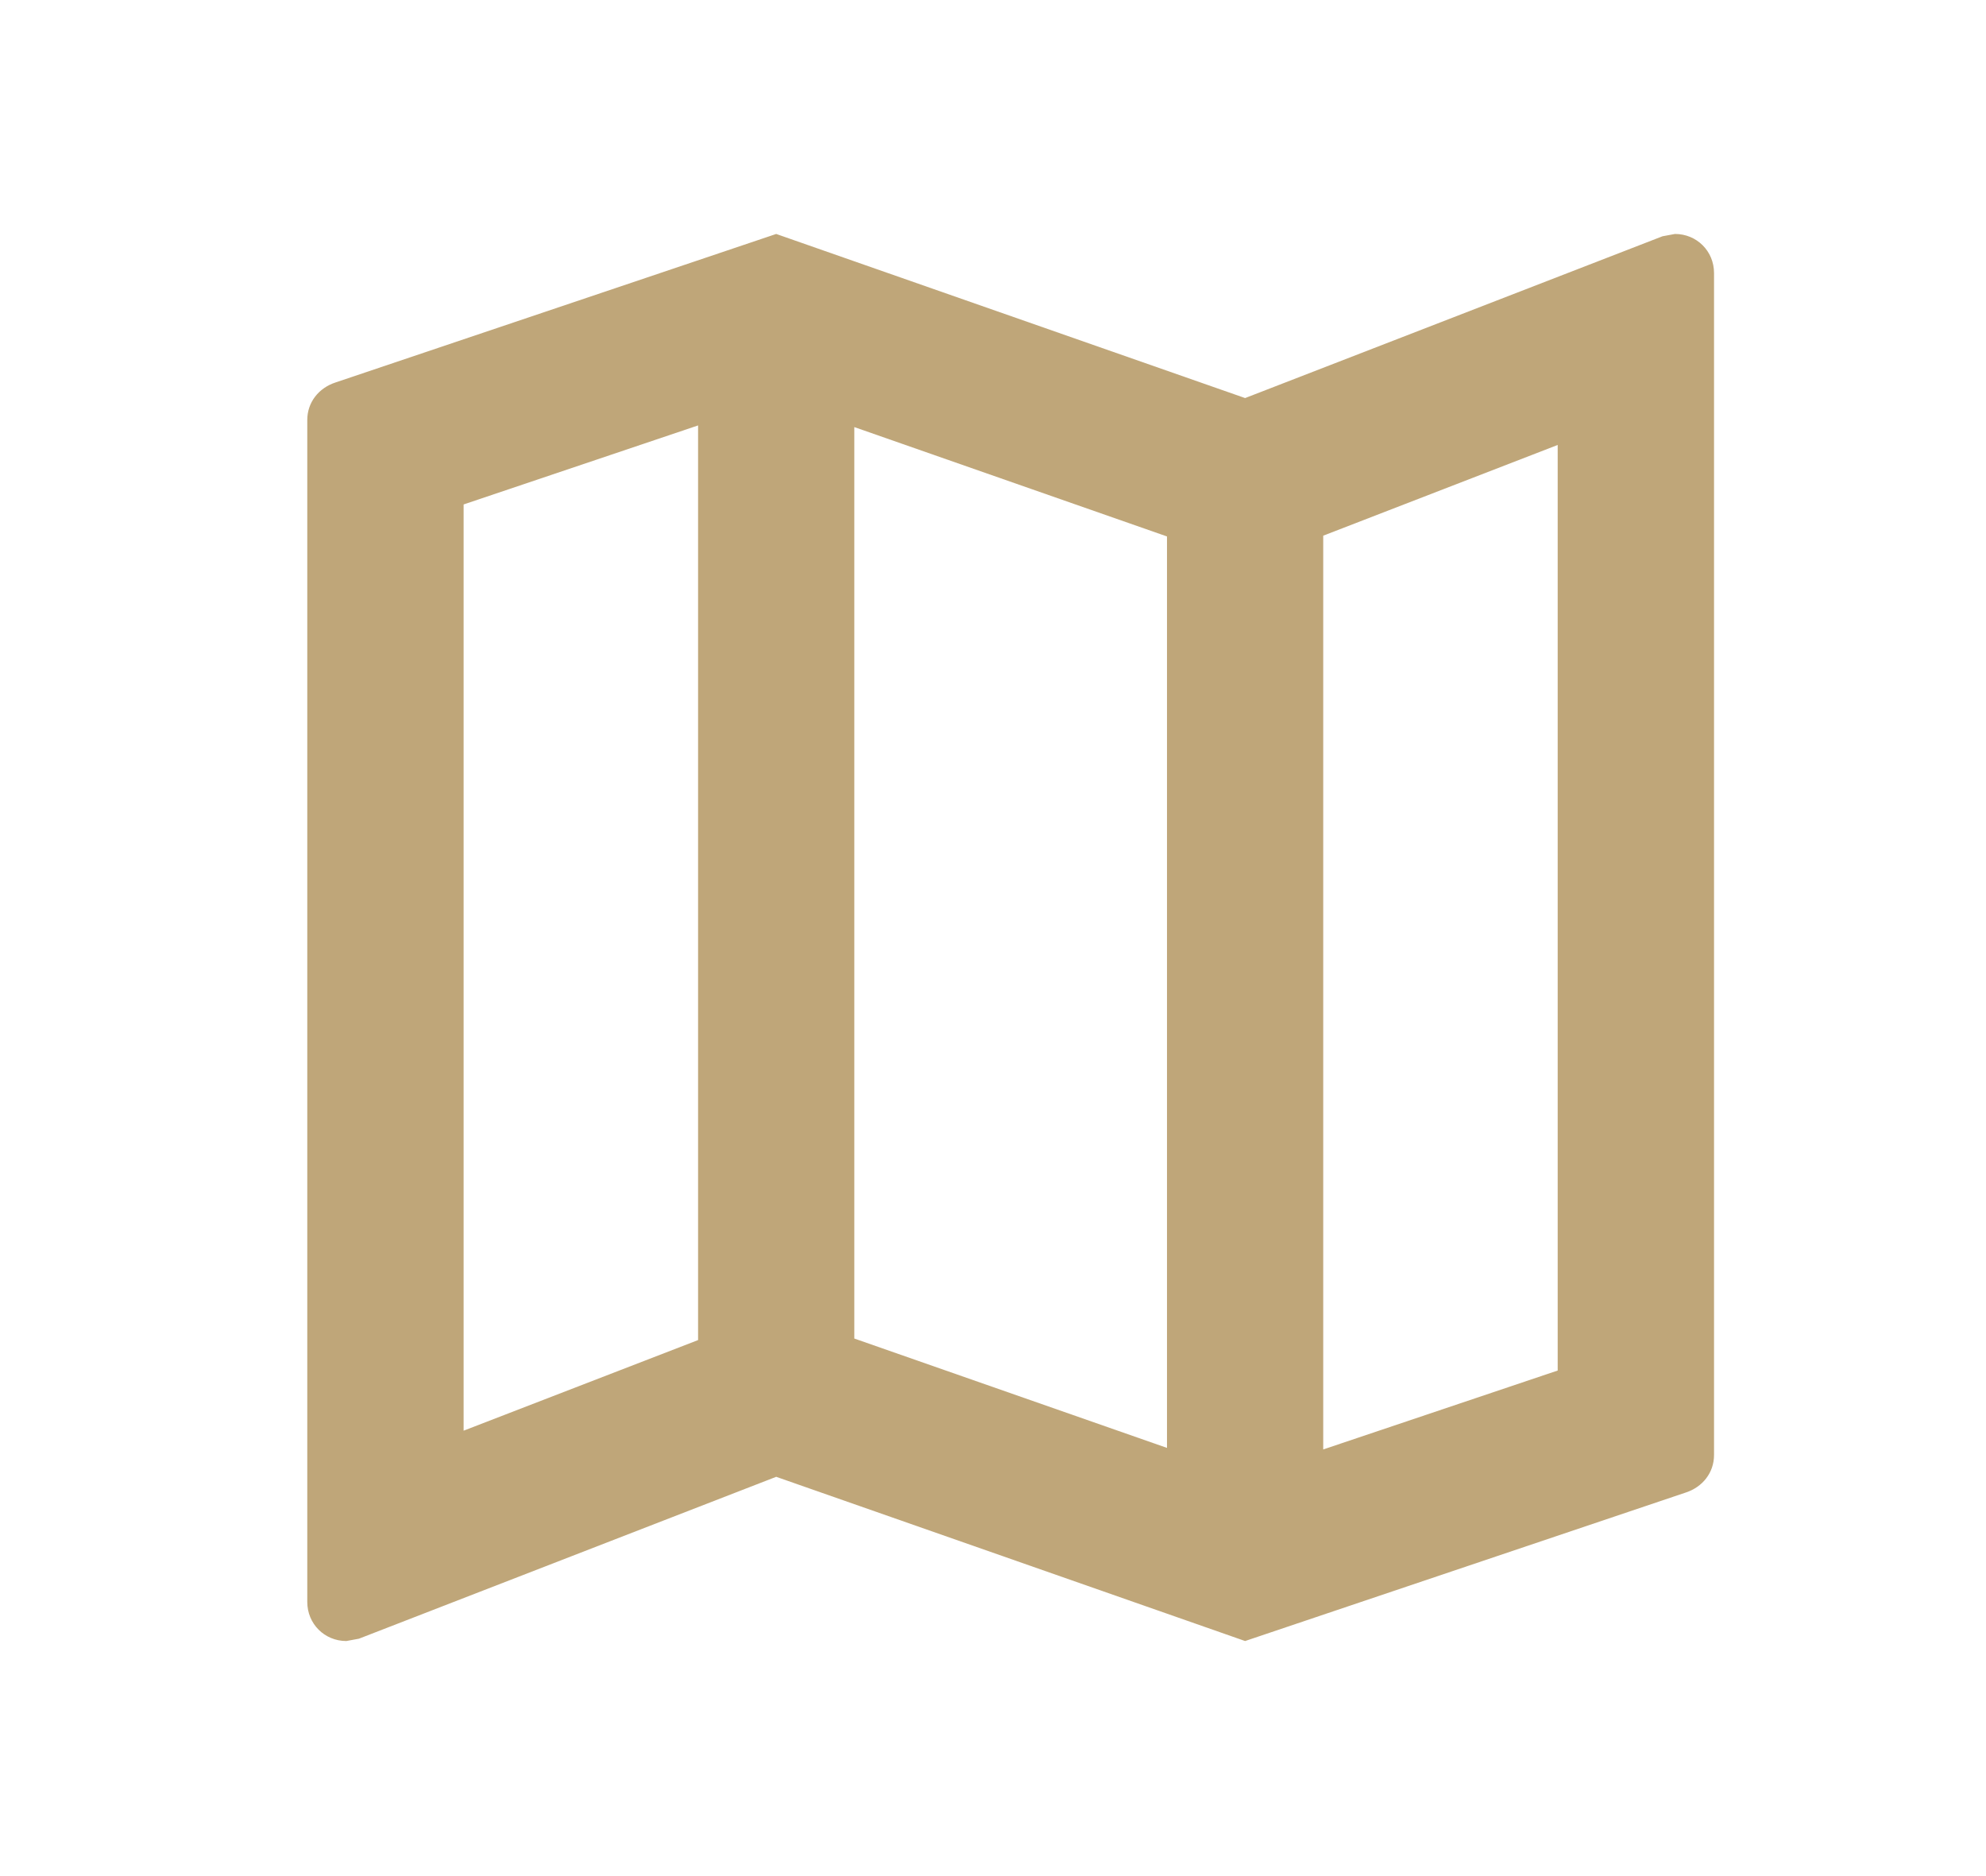 <svg width="18" height="17" viewBox="0 0 18 17" fill="none" xmlns="http://www.w3.org/2000/svg">
<path d="M15.181 2.12L15.068 2.141L11.285 3.607L7.035 2.12L3.04 3.466C2.891 3.515 2.785 3.643 2.785 3.806V14.516C2.785 14.714 2.941 14.87 3.139 14.87L3.253 14.849L7.035 13.382L11.285 14.87L15.28 13.524C15.429 13.475 15.535 13.347 15.535 13.184V2.474C15.535 2.276 15.379 2.12 15.181 2.12ZM7.743 3.87L10.577 4.861V13.12L7.743 12.129V3.87ZM4.202 4.571L6.327 3.855V12.143L4.202 12.964V4.571ZM14.118 12.419L11.993 13.134V4.854L14.118 4.032V12.419Z" fill="#BFA679"/>
</svg>
